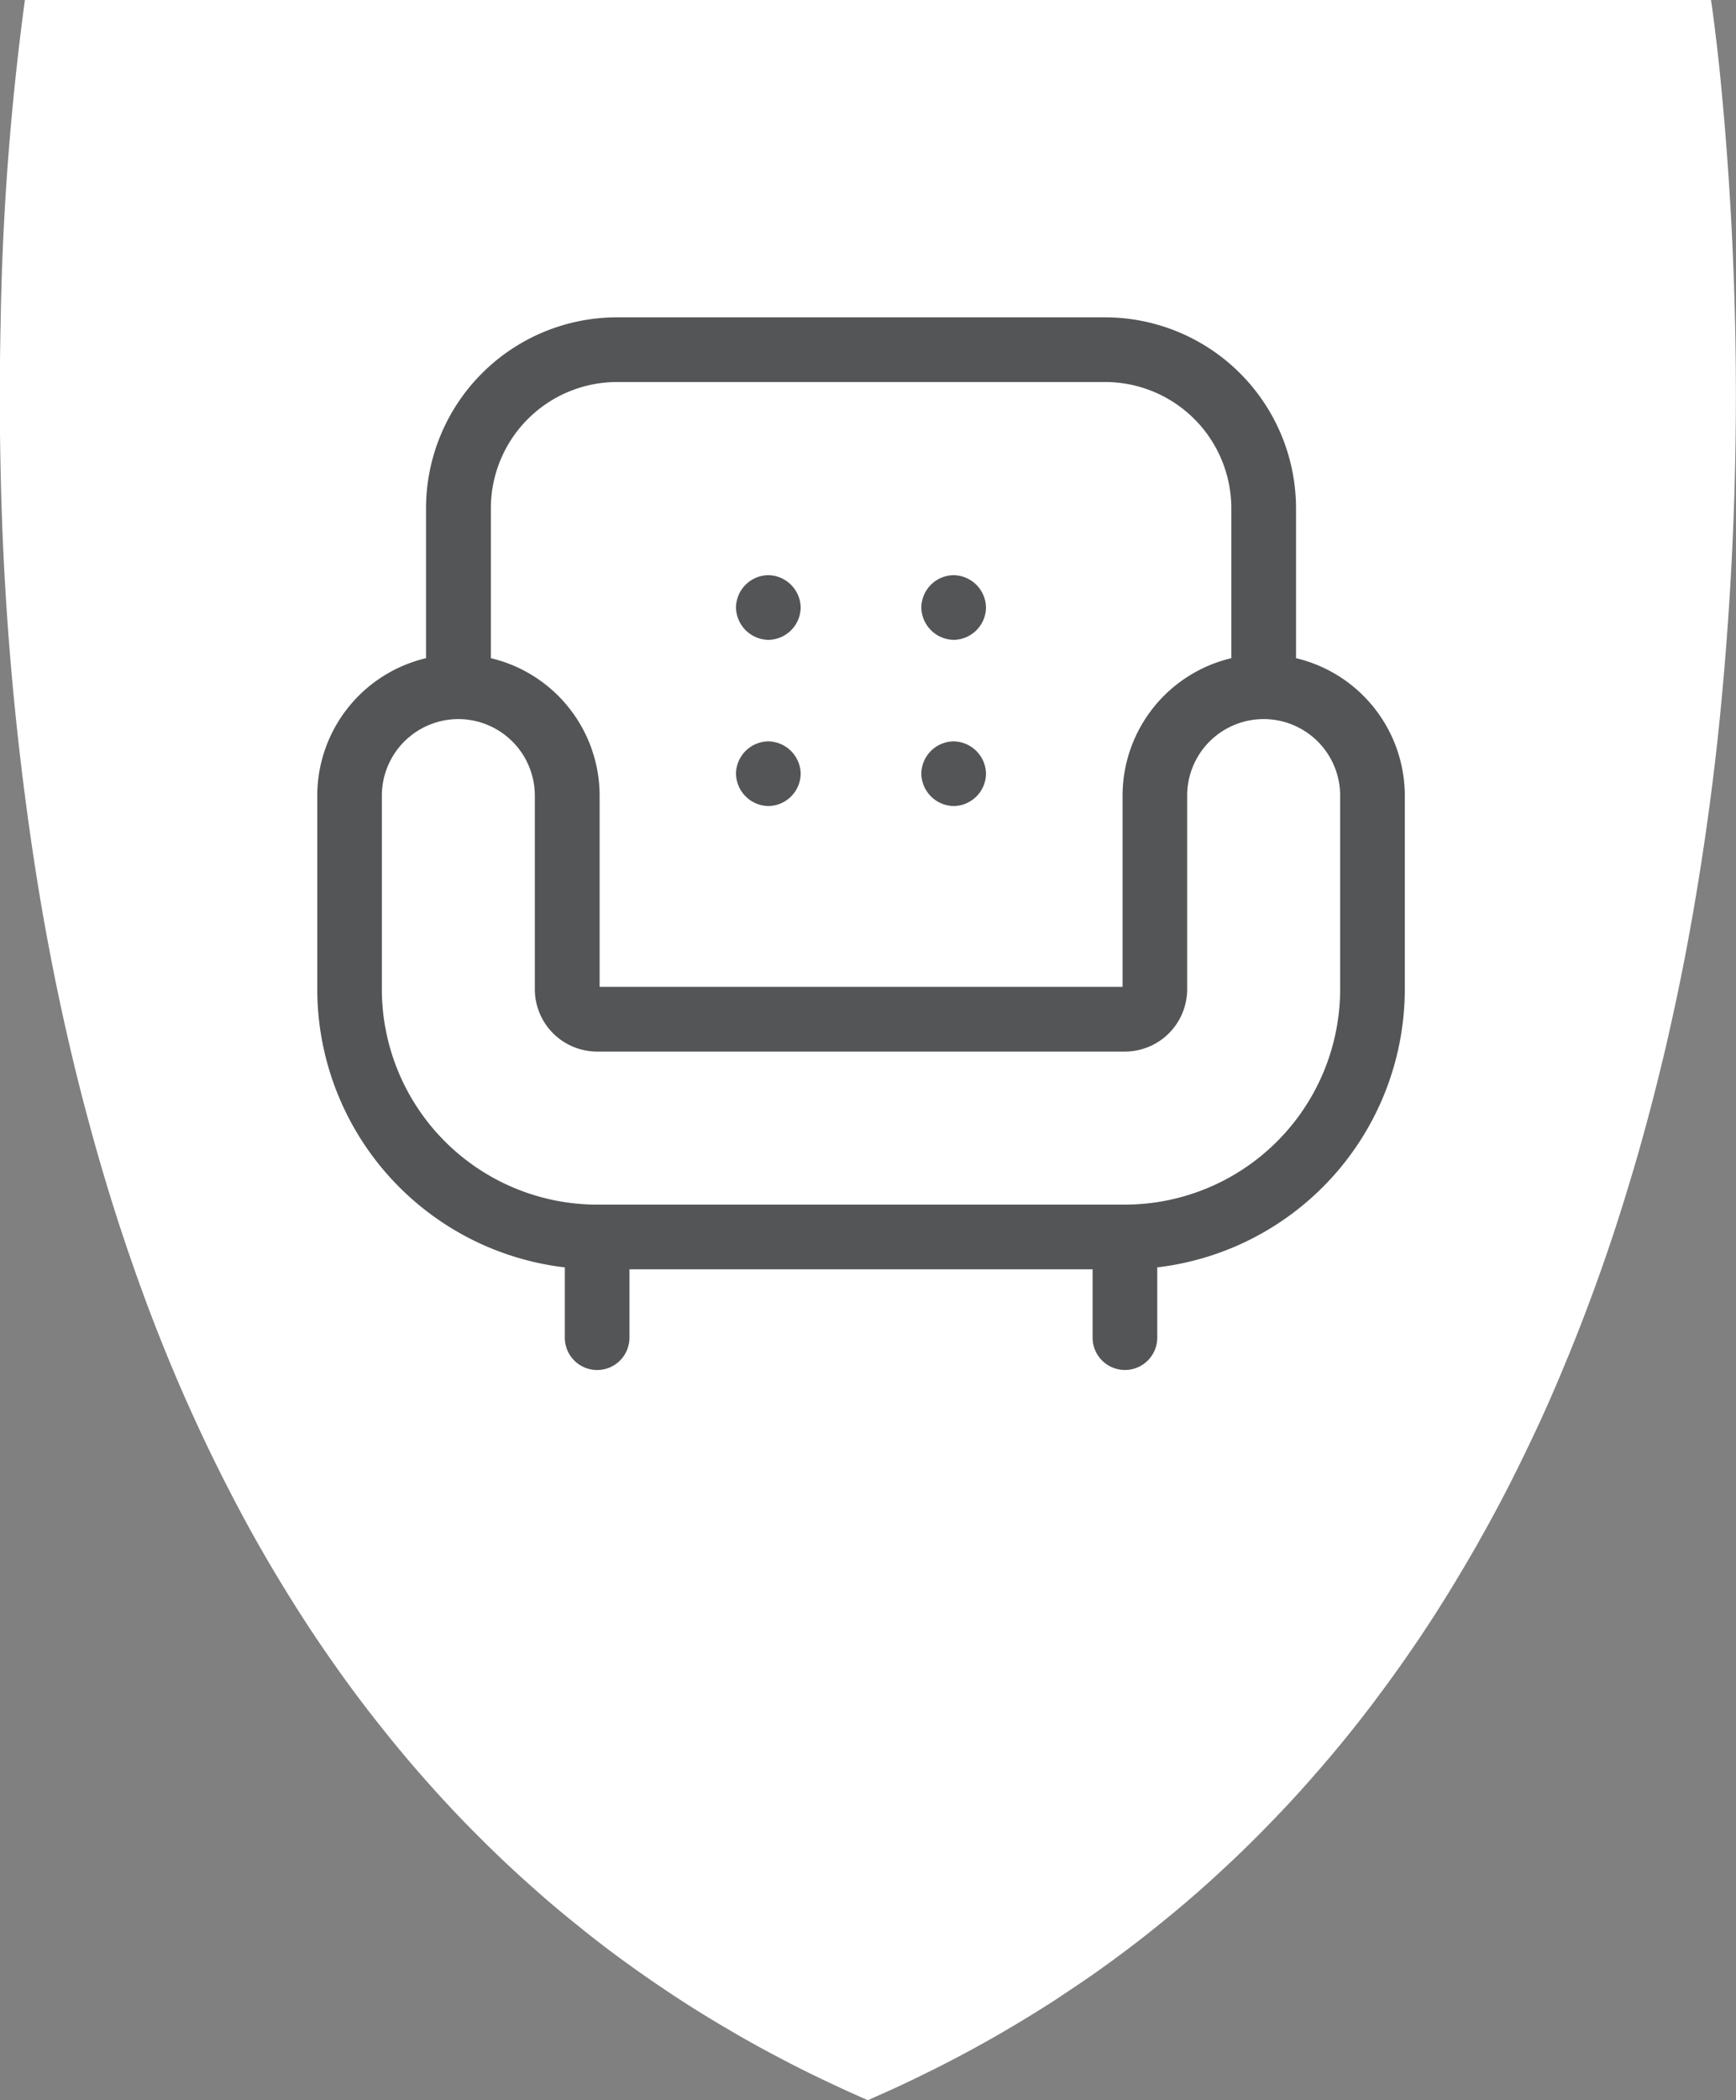 <svg xmlns="http://www.w3.org/2000/svg" width="76.615" height="92.65" viewBox="0 0 76.615 92.65">
  <rect x="0" y="0" width="76.615" height="92.65" fill="#808080" stroke="none"/>
  <g id="Group_784" data-name="Group 784" transform="translate(-1083 -4174)">
    <path id="Path_392" data-name="Path 392" d="M35.091,0H35.1s.168,1.1.377,3.066a143.415,143.415,0,0,1-.054,29.254c-.1.936-.211,1.878-.336,2.831q-.247,1.9-.564,3.838c-.159.979-.334,1.967-.521,2.958q-.348,1.824-.766,3.662c-.058.269-.121.54-.185.809-.045.185-.09.372-.136.56-.536,2.221-1.155,4.45-1.866,6.666-.1.316-.2.628-.306.944q-.855,2.564-1.881,5.091c-.1.235-.192.469-.29.7-.3.727-.618,1.45-.942,2.169q-.465,1.009-.955,2.008c-.092.187-.185.372-.277.557-.476.947-.973,1.885-1.5,2.812q-.2.364-.413.725c-.088.148-.172.3-.262.445-.035.064-.071.127-.112.189q-.863,1.463-1.814,2.888c-.08.12-.163.241-.247.361-.325.484-.663.962-1.007,1.439-.151.213-.306.424-.463.633s-.312.422-.471.632l-.232.3q-.939,1.222-1.956,2.4c-.071.082-.142.164-.215.245q-.95,1.1-1.973,2.154c-.065.069-.135.138-.2.206q-.961.992-1.986,1.937c-.062.058-.123.114-.187.172q-.972.9-2,1.749c-.043.035-.084.071-.129.106l-.043.034q-1.034.858-2.128,1.67c-.013.011-.028.021-.043.032q-1.037.776-2.13,1.5c-.247.166-.5.333-.749.5-.465.3-.944.6-1.424.889-.71.43-1.431.846-2.173,1.25-.71.387-1.431.762-2.171,1.121q-1.062.527-2.173,1.011c-.1.049-.206.093-.308.138q-.947-.412-1.865-.85-1.107-.524-2.173-1.091c-.738-.389-1.463-.79-2.173-1.213q-1.107-.645-2.171-1.34-1.11-.726-2.173-1.491-1.113-.8-2.173-1.659-1.118-.888-2.173-1.838-1.118-.992-2.169-2.044-1.127-1.115-2.173-2.287-1.132-1.258-2.173-2.571-1.141-1.424-2.173-2.9c-.766-1.085-1.487-2.19-2.173-3.313q-1.155-1.88-2.171-3.823c-.779-1.48-1.5-2.986-2.173-4.5q-1.194-2.707-2.173-5.474c-.828-2.326-1.549-4.673-2.173-7.021-.252-.938-.488-1.878-.708-2.812q-.53-2.245-.953-4.471-.277-1.449-.51-2.883a131.613,131.613,0,0,1-1.652-18.4c-.049-2.246-.043-4.37,0-6.339A120.79,120.79,0,0,1-39.313,0Z" transform="translate(1123.412 4174)" fill="#fff"/>
    <g id="Group_655" data-name="Group 655" transform="translate(-24 948.684)">
      <g id="Group_279" data-name="Group 279" transform="translate(864.814 1874)">
        <path id="Path_442" data-name="Path 442" d="M20.982,13.777a9.511,9.511,0,0,1-9.5,9.5H-11.811a9.511,9.511,0,0,1-9.5-9.5V5.233a3.381,3.381,0,0,1,3.376-3.376,3.38,3.38,0,0,1,3.376,3.376v8.544a2.752,2.752,0,0,0,2.748,2.748H11.482a2.752,2.752,0,0,0,2.748-2.748V5.233a3.376,3.376,0,0,1,6.752,0ZM-10.94-13.013H10.613a5.573,5.573,0,0,1,5.566,5.568V-.83a6.238,6.238,0,0,0-4.8,6.063V13.67H-11.7V5.233a6.238,6.238,0,0,0-4.8-6.063V-7.445a5.574,5.574,0,0,1,5.568-5.568M19.034-.83V-7.445a8.43,8.43,0,0,0-8.421-8.421H-10.94a8.43,8.43,0,0,0-8.421,8.421V-.83a6.238,6.238,0,0,0-4.8,6.063v8.544A12.369,12.369,0,0,0-13.236,26.046v3.1a1.426,1.426,0,0,0,1.426,1.427,1.427,1.427,0,0,0,1.427-1.427V26.13h20.44v3.015a1.426,1.426,0,1,0,2.853,0v-3.1A12.369,12.369,0,0,0,23.835,13.777V5.233a6.238,6.238,0,0,0-4.8-6.063" transform="translate(280.349 1381.182)" fill="#535556"/>
        <path id="Path_443" data-name="Path 443" d="M.664,1.326A1.444,1.444,0,0,0,2.091-.1,1.453,1.453,0,0,0,.664-1.527,1.444,1.444,0,0,0-.763-.1,1.453,1.453,0,0,0,.664,1.326" transform="translate(275.431 1378.217)" fill="#535556"/>
        <path id="Path_444" data-name="Path 444" d="M.664,1.326A1.444,1.444,0,0,0,2.091-.1,1.453,1.453,0,0,0,.664-1.527,1.444,1.444,0,0,0-.763-.1,1.453,1.453,0,0,0,.664,1.326" transform="translate(275.431 1385.549)" fill="#535556"/>
        <path id="Path_445" data-name="Path 445" d="M.664,1.326A1.444,1.444,0,0,0,2.091-.1,1.453,1.453,0,0,0,.664-1.527,1.444,1.444,0,0,0-.763-.1,1.453,1.453,0,0,0,.664,1.326" transform="translate(283.61 1378.217)" fill="#535556"/>
        <path id="Path_446" data-name="Path 446" d="M.664,1.326A1.444,1.444,0,0,0,2.091-.1,1.453,1.453,0,0,0,.664-1.527,1.444,1.444,0,0,0-.763-.1,1.453,1.453,0,0,0,.664,1.326" transform="translate(283.61 1385.549)" fill="#535556"/>
      </g>
    </g>
  </g>
</svg>
